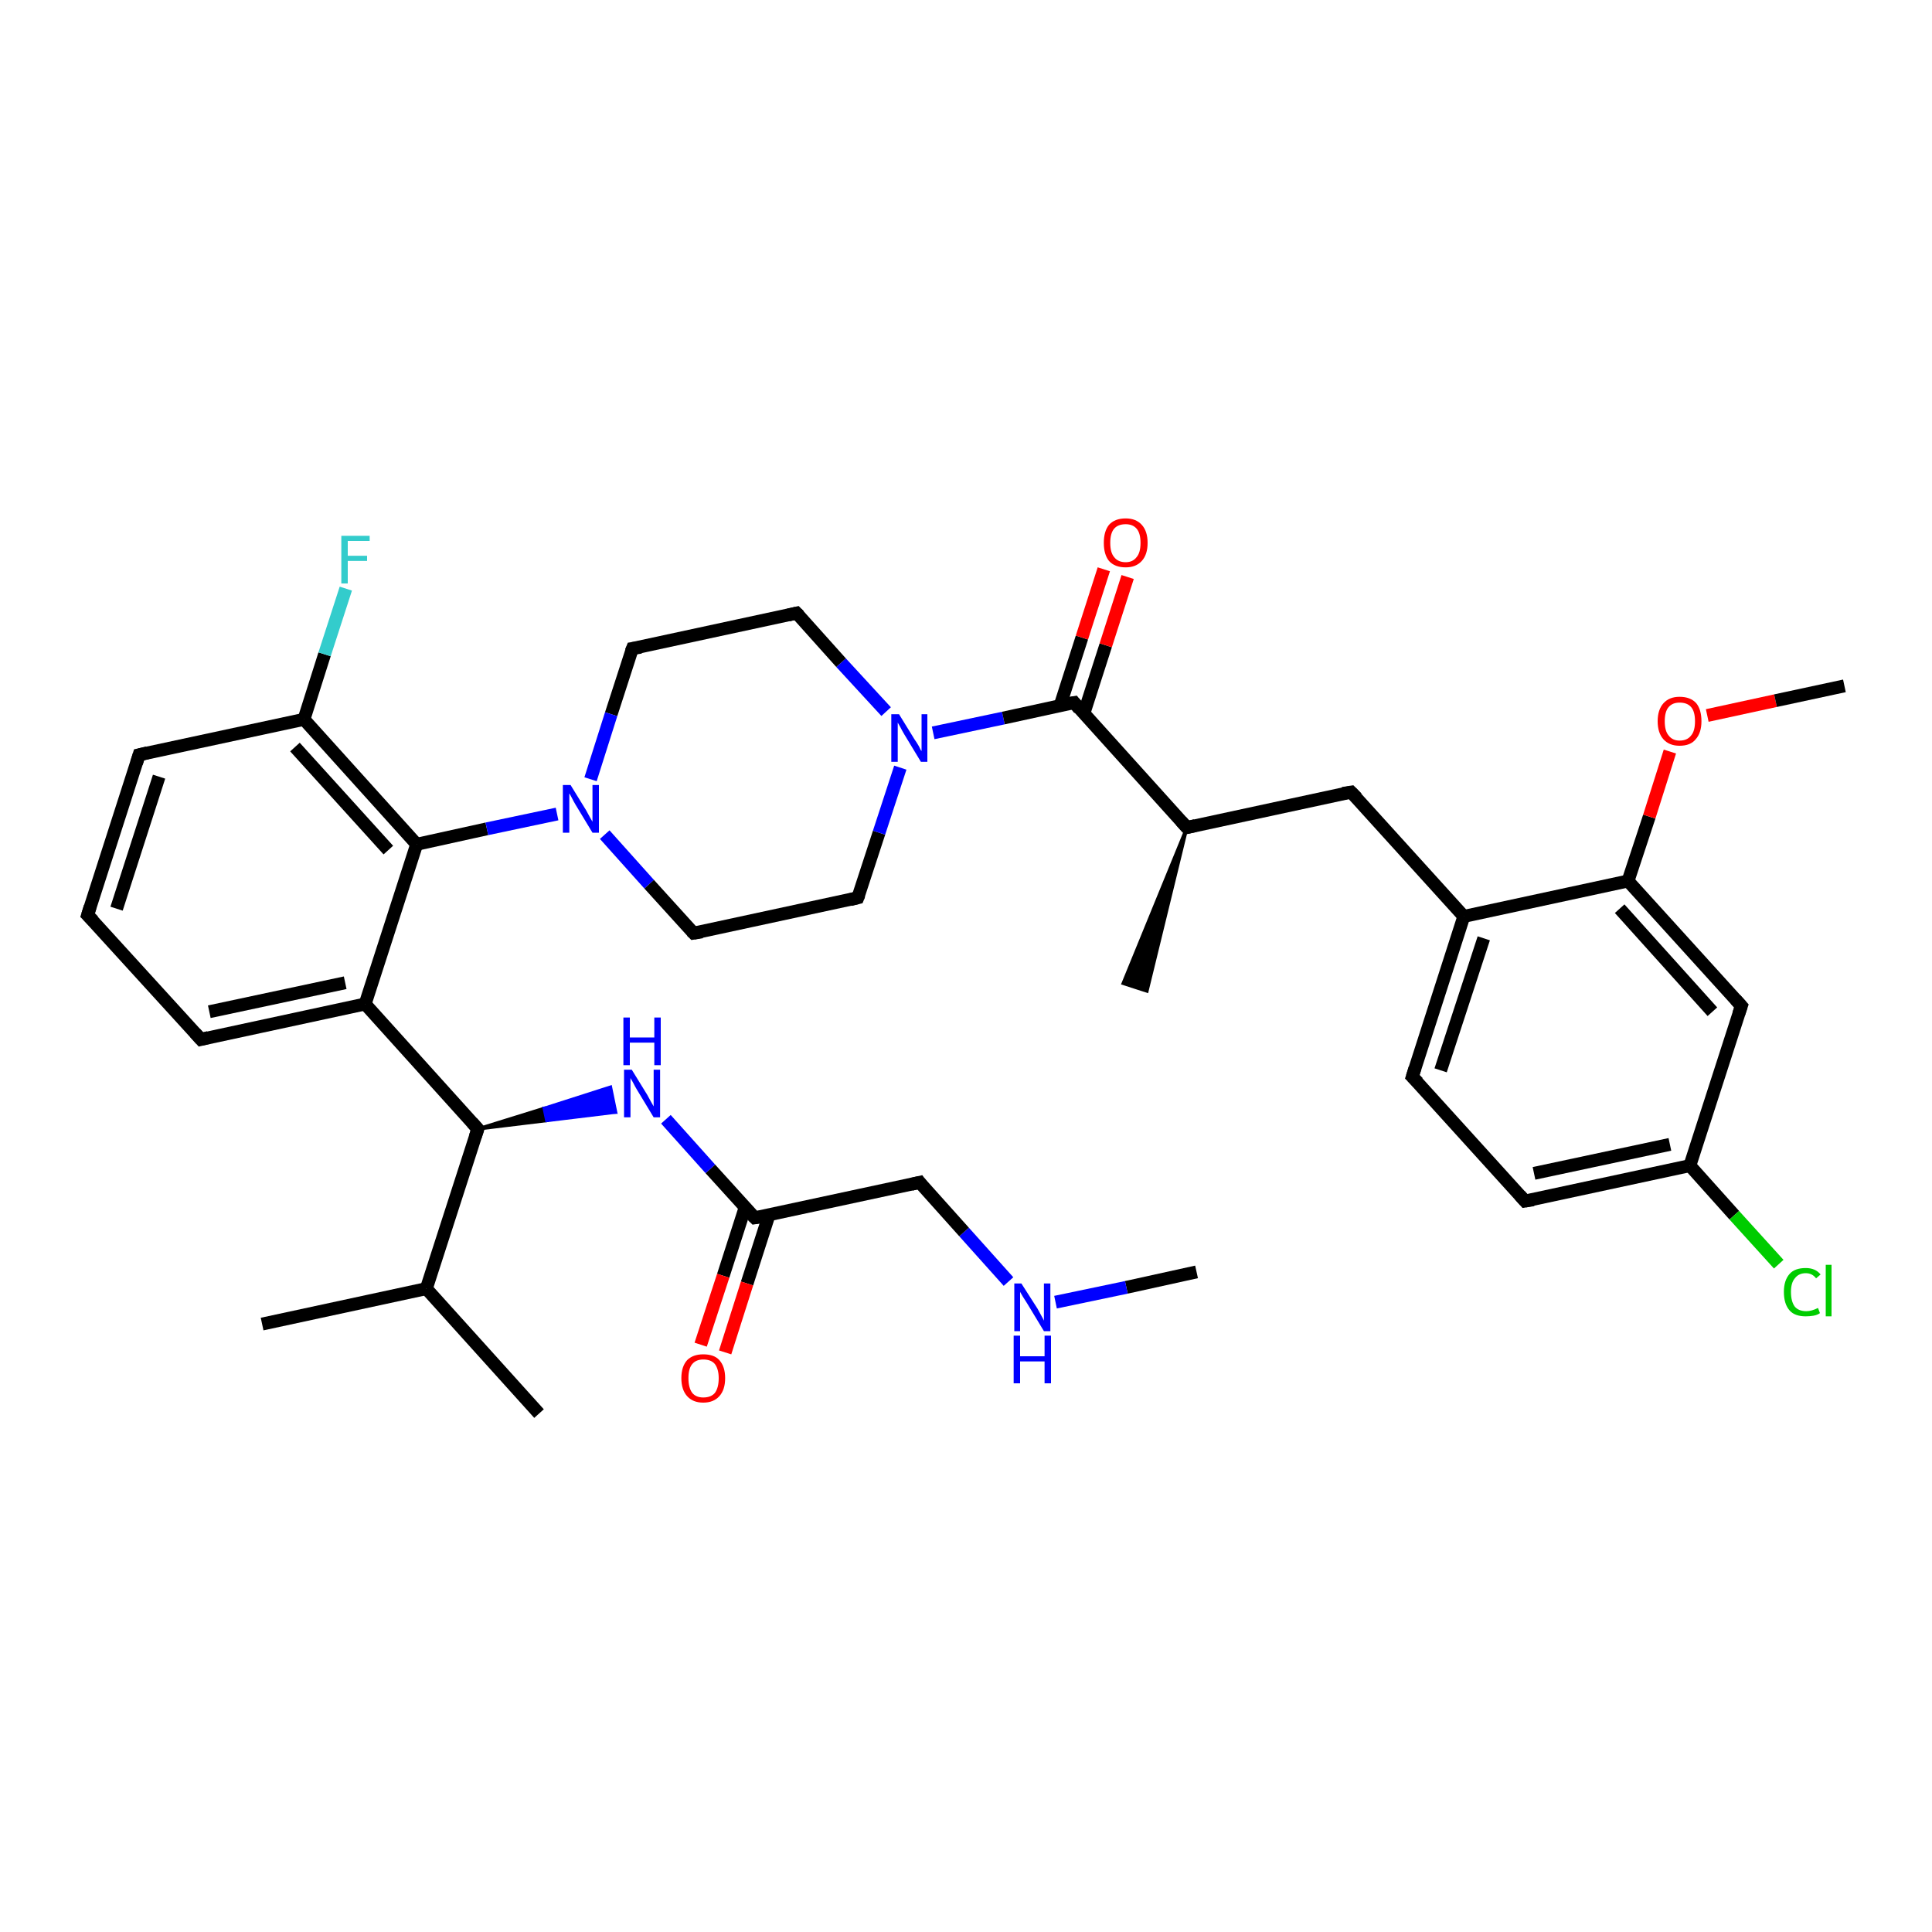<?xml version='1.0' encoding='iso-8859-1'?>
<svg version='1.1' baseProfile='full'
              xmlns='http://www.w3.org/2000/svg'
                      xmlns:rdkit='http://www.rdkit.org/xml'
                      xmlns:xlink='http://www.w3.org/1999/xlink'
                  xml:space='preserve'
width='300px' height='300px' viewBox='0 0 300 300'>
<!-- END OF HEADER -->
<rect style='opacity:1.0;fill:#FFFFFF;stroke:none' width='300.0' height='300.0' x='0.0' y='0.0'> </rect>
<path class='bond-0 atom-0 atom-1' d='M 185.8,197.5 L 174.9,199.9' style='fill:none;fill-rule:evenodd;stroke:#000000;stroke-width:2.0px;stroke-linecap:butt;stroke-linejoin:miter;stroke-opacity:1' />
<path class='bond-0 atom-0 atom-1' d='M 174.9,199.9 L 163.9,202.2' style='fill:none;fill-rule:evenodd;stroke:#0000FF;stroke-width:2.0px;stroke-linecap:butt;stroke-linejoin:miter;stroke-opacity:1' />
<path class='bond-1 atom-1 atom-2' d='M 156.6,199.0 L 149.7,191.3' style='fill:none;fill-rule:evenodd;stroke:#0000FF;stroke-width:2.0px;stroke-linecap:butt;stroke-linejoin:miter;stroke-opacity:1' />
<path class='bond-1 atom-1 atom-2' d='M 149.7,191.3 L 142.8,183.6' style='fill:none;fill-rule:evenodd;stroke:#000000;stroke-width:2.0px;stroke-linecap:butt;stroke-linejoin:miter;stroke-opacity:1' />
<path class='bond-2 atom-2 atom-3' d='M 142.8,183.6 L 117.2,189.1' style='fill:none;fill-rule:evenodd;stroke:#000000;stroke-width:2.0px;stroke-linecap:butt;stroke-linejoin:miter;stroke-opacity:1' />
<path class='bond-3 atom-3 atom-4' d='M 115.7,187.5 L 112.3,198.1' style='fill:none;fill-rule:evenodd;stroke:#000000;stroke-width:2.0px;stroke-linecap:butt;stroke-linejoin:miter;stroke-opacity:1' />
<path class='bond-3 atom-3 atom-4' d='M 112.3,198.1 L 108.8,208.8' style='fill:none;fill-rule:evenodd;stroke:#FF0000;stroke-width:2.0px;stroke-linecap:butt;stroke-linejoin:miter;stroke-opacity:1' />
<path class='bond-3 atom-3 atom-4' d='M 119.4,188.7 L 116.0,199.3' style='fill:none;fill-rule:evenodd;stroke:#000000;stroke-width:2.0px;stroke-linecap:butt;stroke-linejoin:miter;stroke-opacity:1' />
<path class='bond-3 atom-3 atom-4' d='M 116.0,199.3 L 112.6,210.0' style='fill:none;fill-rule:evenodd;stroke:#FF0000;stroke-width:2.0px;stroke-linecap:butt;stroke-linejoin:miter;stroke-opacity:1' />
<path class='bond-4 atom-3 atom-5' d='M 117.2,189.1 L 110.3,181.5' style='fill:none;fill-rule:evenodd;stroke:#000000;stroke-width:2.0px;stroke-linecap:butt;stroke-linejoin:miter;stroke-opacity:1' />
<path class='bond-4 atom-3 atom-5' d='M 110.3,181.5 L 103.4,173.8' style='fill:none;fill-rule:evenodd;stroke:#0000FF;stroke-width:2.0px;stroke-linecap:butt;stroke-linejoin:miter;stroke-opacity:1' />
<path class='bond-5 atom-6 atom-5' d='M 74.2,175.3 L 84.5,172.1 L 84.9,174.0 Z' style='fill:#000000;fill-rule:evenodd;fill-opacity:1;stroke:#000000;stroke-width:0.5px;stroke-linecap:butt;stroke-linejoin:miter;stroke-opacity:1;' />
<path class='bond-5 atom-6 atom-5' d='M 84.5,172.1 L 95.6,172.7 L 94.8,168.8 Z' style='fill:#0000FF;fill-rule:evenodd;fill-opacity:1;stroke:#0000FF;stroke-width:0.5px;stroke-linecap:butt;stroke-linejoin:miter;stroke-opacity:1;' />
<path class='bond-5 atom-6 atom-5' d='M 84.5,172.1 L 84.9,174.0 L 95.6,172.7 Z' style='fill:#0000FF;fill-rule:evenodd;fill-opacity:1;stroke:#0000FF;stroke-width:0.5px;stroke-linecap:butt;stroke-linejoin:miter;stroke-opacity:1;' />
<path class='bond-6 atom-6 atom-7' d='M 74.2,175.3 L 66.2,200.1' style='fill:none;fill-rule:evenodd;stroke:#000000;stroke-width:2.0px;stroke-linecap:butt;stroke-linejoin:miter;stroke-opacity:1' />
<path class='bond-7 atom-7 atom-8' d='M 66.2,200.1 L 83.7,219.5' style='fill:none;fill-rule:evenodd;stroke:#000000;stroke-width:2.0px;stroke-linecap:butt;stroke-linejoin:miter;stroke-opacity:1' />
<path class='bond-8 atom-7 atom-9' d='M 66.2,200.1 L 40.7,205.6' style='fill:none;fill-rule:evenodd;stroke:#000000;stroke-width:2.0px;stroke-linecap:butt;stroke-linejoin:miter;stroke-opacity:1' />
<path class='bond-9 atom-6 atom-10' d='M 74.2,175.3 L 56.7,155.9' style='fill:none;fill-rule:evenodd;stroke:#000000;stroke-width:2.0px;stroke-linecap:butt;stroke-linejoin:miter;stroke-opacity:1' />
<path class='bond-10 atom-10 atom-11' d='M 56.7,155.9 L 31.2,161.4' style='fill:none;fill-rule:evenodd;stroke:#000000;stroke-width:2.0px;stroke-linecap:butt;stroke-linejoin:miter;stroke-opacity:1' />
<path class='bond-10 atom-10 atom-11' d='M 53.6,152.6 L 32.5,157.1' style='fill:none;fill-rule:evenodd;stroke:#000000;stroke-width:2.0px;stroke-linecap:butt;stroke-linejoin:miter;stroke-opacity:1' />
<path class='bond-11 atom-11 atom-12' d='M 31.2,161.4 L 13.6,142.1' style='fill:none;fill-rule:evenodd;stroke:#000000;stroke-width:2.0px;stroke-linecap:butt;stroke-linejoin:miter;stroke-opacity:1' />
<path class='bond-12 atom-12 atom-13' d='M 13.6,142.1 L 21.6,117.2' style='fill:none;fill-rule:evenodd;stroke:#000000;stroke-width:2.0px;stroke-linecap:butt;stroke-linejoin:miter;stroke-opacity:1' />
<path class='bond-12 atom-12 atom-13' d='M 18.1,141.1 L 24.7,120.6' style='fill:none;fill-rule:evenodd;stroke:#000000;stroke-width:2.0px;stroke-linecap:butt;stroke-linejoin:miter;stroke-opacity:1' />
<path class='bond-13 atom-13 atom-14' d='M 21.6,117.2 L 47.2,111.7' style='fill:none;fill-rule:evenodd;stroke:#000000;stroke-width:2.0px;stroke-linecap:butt;stroke-linejoin:miter;stroke-opacity:1' />
<path class='bond-14 atom-14 atom-15' d='M 47.2,111.7 L 50.4,101.6' style='fill:none;fill-rule:evenodd;stroke:#000000;stroke-width:2.0px;stroke-linecap:butt;stroke-linejoin:miter;stroke-opacity:1' />
<path class='bond-14 atom-14 atom-15' d='M 50.4,101.6 L 53.7,91.4' style='fill:none;fill-rule:evenodd;stroke:#33CCCC;stroke-width:2.0px;stroke-linecap:butt;stroke-linejoin:miter;stroke-opacity:1' />
<path class='bond-15 atom-14 atom-16' d='M 47.2,111.7 L 64.7,131.1' style='fill:none;fill-rule:evenodd;stroke:#000000;stroke-width:2.0px;stroke-linecap:butt;stroke-linejoin:miter;stroke-opacity:1' />
<path class='bond-15 atom-14 atom-16' d='M 45.8,116.0 L 60.3,132.0' style='fill:none;fill-rule:evenodd;stroke:#000000;stroke-width:2.0px;stroke-linecap:butt;stroke-linejoin:miter;stroke-opacity:1' />
<path class='bond-16 atom-16 atom-17' d='M 64.7,131.1 L 75.6,128.7' style='fill:none;fill-rule:evenodd;stroke:#000000;stroke-width:2.0px;stroke-linecap:butt;stroke-linejoin:miter;stroke-opacity:1' />
<path class='bond-16 atom-16 atom-17' d='M 75.6,128.7 L 86.5,126.4' style='fill:none;fill-rule:evenodd;stroke:#0000FF;stroke-width:2.0px;stroke-linecap:butt;stroke-linejoin:miter;stroke-opacity:1' />
<path class='bond-17 atom-17 atom-18' d='M 93.9,129.6 L 100.8,137.3' style='fill:none;fill-rule:evenodd;stroke:#0000FF;stroke-width:2.0px;stroke-linecap:butt;stroke-linejoin:miter;stroke-opacity:1' />
<path class='bond-17 atom-17 atom-18' d='M 100.8,137.3 L 107.7,144.9' style='fill:none;fill-rule:evenodd;stroke:#000000;stroke-width:2.0px;stroke-linecap:butt;stroke-linejoin:miter;stroke-opacity:1' />
<path class='bond-18 atom-18 atom-19' d='M 107.7,144.9 L 133.2,139.4' style='fill:none;fill-rule:evenodd;stroke:#000000;stroke-width:2.0px;stroke-linecap:butt;stroke-linejoin:miter;stroke-opacity:1' />
<path class='bond-19 atom-19 atom-20' d='M 133.2,139.4 L 136.5,129.3' style='fill:none;fill-rule:evenodd;stroke:#000000;stroke-width:2.0px;stroke-linecap:butt;stroke-linejoin:miter;stroke-opacity:1' />
<path class='bond-19 atom-19 atom-20' d='M 136.5,129.3 L 139.8,119.2' style='fill:none;fill-rule:evenodd;stroke:#0000FF;stroke-width:2.0px;stroke-linecap:butt;stroke-linejoin:miter;stroke-opacity:1' />
<path class='bond-20 atom-20 atom-21' d='M 137.6,110.5 L 130.6,102.9' style='fill:none;fill-rule:evenodd;stroke:#0000FF;stroke-width:2.0px;stroke-linecap:butt;stroke-linejoin:miter;stroke-opacity:1' />
<path class='bond-20 atom-20 atom-21' d='M 130.6,102.9 L 123.7,95.2' style='fill:none;fill-rule:evenodd;stroke:#000000;stroke-width:2.0px;stroke-linecap:butt;stroke-linejoin:miter;stroke-opacity:1' />
<path class='bond-21 atom-21 atom-22' d='M 123.7,95.2 L 98.2,100.7' style='fill:none;fill-rule:evenodd;stroke:#000000;stroke-width:2.0px;stroke-linecap:butt;stroke-linejoin:miter;stroke-opacity:1' />
<path class='bond-22 atom-20 atom-23' d='M 144.9,113.8 L 155.8,111.5' style='fill:none;fill-rule:evenodd;stroke:#0000FF;stroke-width:2.0px;stroke-linecap:butt;stroke-linejoin:miter;stroke-opacity:1' />
<path class='bond-22 atom-20 atom-23' d='M 155.8,111.5 L 166.8,109.1' style='fill:none;fill-rule:evenodd;stroke:#000000;stroke-width:2.0px;stroke-linecap:butt;stroke-linejoin:miter;stroke-opacity:1' />
<path class='bond-23 atom-23 atom-24' d='M 168.3,110.8 L 171.7,100.2' style='fill:none;fill-rule:evenodd;stroke:#000000;stroke-width:2.0px;stroke-linecap:butt;stroke-linejoin:miter;stroke-opacity:1' />
<path class='bond-23 atom-23 atom-24' d='M 171.7,100.2 L 175.1,89.6' style='fill:none;fill-rule:evenodd;stroke:#FF0000;stroke-width:2.0px;stroke-linecap:butt;stroke-linejoin:miter;stroke-opacity:1' />
<path class='bond-23 atom-23 atom-24' d='M 164.6,109.6 L 168.0,99.0' style='fill:none;fill-rule:evenodd;stroke:#000000;stroke-width:2.0px;stroke-linecap:butt;stroke-linejoin:miter;stroke-opacity:1' />
<path class='bond-23 atom-23 atom-24' d='M 168.0,99.0 L 171.4,88.4' style='fill:none;fill-rule:evenodd;stroke:#FF0000;stroke-width:2.0px;stroke-linecap:butt;stroke-linejoin:miter;stroke-opacity:1' />
<path class='bond-24 atom-23 atom-25' d='M 166.8,109.1 L 184.3,128.5' style='fill:none;fill-rule:evenodd;stroke:#000000;stroke-width:2.0px;stroke-linecap:butt;stroke-linejoin:miter;stroke-opacity:1' />
<path class='bond-25 atom-25 atom-26' d='M 184.3,128.5 L 178.1,153.9 L 174.4,152.7 Z' style='fill:#000000;fill-rule:evenodd;fill-opacity:1;stroke:#000000;stroke-width:0.5px;stroke-linecap:butt;stroke-linejoin:miter;stroke-opacity:1;' />
<path class='bond-26 atom-25 atom-27' d='M 184.3,128.5 L 209.8,123.0' style='fill:none;fill-rule:evenodd;stroke:#000000;stroke-width:2.0px;stroke-linecap:butt;stroke-linejoin:miter;stroke-opacity:1' />
<path class='bond-27 atom-27 atom-28' d='M 209.8,123.0 L 227.3,142.3' style='fill:none;fill-rule:evenodd;stroke:#000000;stroke-width:2.0px;stroke-linecap:butt;stroke-linejoin:miter;stroke-opacity:1' />
<path class='bond-28 atom-28 atom-29' d='M 227.3,142.3 L 219.3,167.2' style='fill:none;fill-rule:evenodd;stroke:#000000;stroke-width:2.0px;stroke-linecap:butt;stroke-linejoin:miter;stroke-opacity:1' />
<path class='bond-28 atom-28 atom-29' d='M 230.4,145.7 L 223.7,166.2' style='fill:none;fill-rule:evenodd;stroke:#000000;stroke-width:2.0px;stroke-linecap:butt;stroke-linejoin:miter;stroke-opacity:1' />
<path class='bond-29 atom-29 atom-30' d='M 219.3,167.2 L 236.8,186.5' style='fill:none;fill-rule:evenodd;stroke:#000000;stroke-width:2.0px;stroke-linecap:butt;stroke-linejoin:miter;stroke-opacity:1' />
<path class='bond-30 atom-30 atom-31' d='M 236.8,186.5 L 262.4,181.0' style='fill:none;fill-rule:evenodd;stroke:#000000;stroke-width:2.0px;stroke-linecap:butt;stroke-linejoin:miter;stroke-opacity:1' />
<path class='bond-30 atom-30 atom-31' d='M 238.2,182.2 L 259.3,177.7' style='fill:none;fill-rule:evenodd;stroke:#000000;stroke-width:2.0px;stroke-linecap:butt;stroke-linejoin:miter;stroke-opacity:1' />
<path class='bond-31 atom-31 atom-32' d='M 262.4,181.0 L 269.3,188.7' style='fill:none;fill-rule:evenodd;stroke:#000000;stroke-width:2.0px;stroke-linecap:butt;stroke-linejoin:miter;stroke-opacity:1' />
<path class='bond-31 atom-31 atom-32' d='M 269.3,188.7 L 276.2,196.3' style='fill:none;fill-rule:evenodd;stroke:#00CC00;stroke-width:2.0px;stroke-linecap:butt;stroke-linejoin:miter;stroke-opacity:1' />
<path class='bond-32 atom-31 atom-33' d='M 262.4,181.0 L 270.4,156.2' style='fill:none;fill-rule:evenodd;stroke:#000000;stroke-width:2.0px;stroke-linecap:butt;stroke-linejoin:miter;stroke-opacity:1' />
<path class='bond-33 atom-33 atom-34' d='M 270.4,156.2 L 252.8,136.8' style='fill:none;fill-rule:evenodd;stroke:#000000;stroke-width:2.0px;stroke-linecap:butt;stroke-linejoin:miter;stroke-opacity:1' />
<path class='bond-33 atom-33 atom-34' d='M 265.9,157.1 L 251.5,141.1' style='fill:none;fill-rule:evenodd;stroke:#000000;stroke-width:2.0px;stroke-linecap:butt;stroke-linejoin:miter;stroke-opacity:1' />
<path class='bond-34 atom-34 atom-35' d='M 252.8,136.8 L 256.1,126.8' style='fill:none;fill-rule:evenodd;stroke:#000000;stroke-width:2.0px;stroke-linecap:butt;stroke-linejoin:miter;stroke-opacity:1' />
<path class='bond-34 atom-34 atom-35' d='M 256.1,126.8 L 259.3,116.7' style='fill:none;fill-rule:evenodd;stroke:#FF0000;stroke-width:2.0px;stroke-linecap:butt;stroke-linejoin:miter;stroke-opacity:1' />
<path class='bond-35 atom-35 atom-36' d='M 265.1,111.1 L 275.7,108.8' style='fill:none;fill-rule:evenodd;stroke:#FF0000;stroke-width:2.0px;stroke-linecap:butt;stroke-linejoin:miter;stroke-opacity:1' />
<path class='bond-35 atom-35 atom-36' d='M 275.7,108.8 L 286.4,106.5' style='fill:none;fill-rule:evenodd;stroke:#000000;stroke-width:2.0px;stroke-linecap:butt;stroke-linejoin:miter;stroke-opacity:1' />
<path class='bond-36 atom-16 atom-10' d='M 64.7,131.1 L 56.7,155.9' style='fill:none;fill-rule:evenodd;stroke:#000000;stroke-width:2.0px;stroke-linecap:butt;stroke-linejoin:miter;stroke-opacity:1' />
<path class='bond-37 atom-22 atom-17' d='M 98.2,100.7 L 94.9,110.9' style='fill:none;fill-rule:evenodd;stroke:#000000;stroke-width:2.0px;stroke-linecap:butt;stroke-linejoin:miter;stroke-opacity:1' />
<path class='bond-37 atom-22 atom-17' d='M 94.9,110.9 L 91.7,121.0' style='fill:none;fill-rule:evenodd;stroke:#0000FF;stroke-width:2.0px;stroke-linecap:butt;stroke-linejoin:miter;stroke-opacity:1' />
<path class='bond-38 atom-34 atom-28' d='M 252.8,136.8 L 227.3,142.3' style='fill:none;fill-rule:evenodd;stroke:#000000;stroke-width:2.0px;stroke-linecap:butt;stroke-linejoin:miter;stroke-opacity:1' />
<path d='M 143.1,184.0 L 142.8,183.6 L 141.5,183.9' style='fill:none;stroke:#000000;stroke-width:2.0px;stroke-linecap:butt;stroke-linejoin:miter;stroke-opacity:1;' />
<path d='M 118.5,188.9 L 117.2,189.1 L 116.9,188.8' style='fill:none;stroke:#000000;stroke-width:2.0px;stroke-linecap:butt;stroke-linejoin:miter;stroke-opacity:1;' />
<path d='M 73.8,176.5 L 74.2,175.3 L 73.3,174.3' style='fill:none;stroke:#000000;stroke-width:2.0px;stroke-linecap:butt;stroke-linejoin:miter;stroke-opacity:1;' />
<path d='M 32.4,161.1 L 31.2,161.4 L 30.3,160.4' style='fill:none;stroke:#000000;stroke-width:2.0px;stroke-linecap:butt;stroke-linejoin:miter;stroke-opacity:1;' />
<path d='M 14.5,143.0 L 13.6,142.1 L 14.0,140.8' style='fill:none;stroke:#000000;stroke-width:2.0px;stroke-linecap:butt;stroke-linejoin:miter;stroke-opacity:1;' />
<path d='M 21.2,118.5 L 21.6,117.2 L 22.9,116.9' style='fill:none;stroke:#000000;stroke-width:2.0px;stroke-linecap:butt;stroke-linejoin:miter;stroke-opacity:1;' />
<path d='M 107.4,144.6 L 107.7,144.9 L 109.0,144.7' style='fill:none;stroke:#000000;stroke-width:2.0px;stroke-linecap:butt;stroke-linejoin:miter;stroke-opacity:1;' />
<path d='M 132.0,139.7 L 133.2,139.4 L 133.4,138.9' style='fill:none;stroke:#000000;stroke-width:2.0px;stroke-linecap:butt;stroke-linejoin:miter;stroke-opacity:1;' />
<path d='M 124.1,95.6 L 123.7,95.2 L 122.4,95.5' style='fill:none;stroke:#000000;stroke-width:2.0px;stroke-linecap:butt;stroke-linejoin:miter;stroke-opacity:1;' />
<path d='M 99.5,100.5 L 98.2,100.7 L 98.0,101.2' style='fill:none;stroke:#000000;stroke-width:2.0px;stroke-linecap:butt;stroke-linejoin:miter;stroke-opacity:1;' />
<path d='M 166.2,109.2 L 166.8,109.1 L 167.6,110.1' style='fill:none;stroke:#000000;stroke-width:2.0px;stroke-linecap:butt;stroke-linejoin:miter;stroke-opacity:1;' />
<path d='M 183.4,127.5 L 184.3,128.5 L 185.6,128.2' style='fill:none;stroke:#000000;stroke-width:2.0px;stroke-linecap:butt;stroke-linejoin:miter;stroke-opacity:1;' />
<path d='M 208.5,123.2 L 209.8,123.0 L 210.7,123.9' style='fill:none;stroke:#000000;stroke-width:2.0px;stroke-linecap:butt;stroke-linejoin:miter;stroke-opacity:1;' />
<path d='M 219.7,165.9 L 219.3,167.2 L 220.2,168.1' style='fill:none;stroke:#000000;stroke-width:2.0px;stroke-linecap:butt;stroke-linejoin:miter;stroke-opacity:1;' />
<path d='M 236.0,185.6 L 236.8,186.5 L 238.1,186.3' style='fill:none;stroke:#000000;stroke-width:2.0px;stroke-linecap:butt;stroke-linejoin:miter;stroke-opacity:1;' />
<path d='M 270.0,157.4 L 270.4,156.2 L 269.5,155.2' style='fill:none;stroke:#000000;stroke-width:2.0px;stroke-linecap:butt;stroke-linejoin:miter;stroke-opacity:1;' />
<path class='atom-1' d='M 158.6 199.3
L 161.1 203.2
Q 161.3 203.6, 161.7 204.3
Q 162.1 205.0, 162.1 205.1
L 162.1 199.3
L 163.1 199.3
L 163.1 206.7
L 162.1 206.7
L 159.5 202.4
Q 159.2 201.9, 158.8 201.3
Q 158.5 200.8, 158.4 200.6
L 158.4 206.7
L 157.5 206.7
L 157.5 199.3
L 158.6 199.3
' fill='#0000FF'/>
<path class='atom-1' d='M 157.4 207.4
L 158.4 207.4
L 158.4 210.6
L 162.2 210.6
L 162.2 207.4
L 163.2 207.4
L 163.2 214.8
L 162.2 214.8
L 162.2 211.4
L 158.4 211.4
L 158.4 214.8
L 157.4 214.8
L 157.4 207.4
' fill='#0000FF'/>
<path class='atom-4' d='M 105.8 214.0
Q 105.8 212.2, 106.7 211.2
Q 107.6 210.3, 109.2 210.3
Q 110.9 210.3, 111.7 211.2
Q 112.6 212.2, 112.6 214.0
Q 112.6 215.8, 111.7 216.8
Q 110.8 217.8, 109.2 217.8
Q 107.6 217.8, 106.7 216.8
Q 105.8 215.8, 105.8 214.0
M 109.2 217.0
Q 110.4 217.0, 111.0 216.3
Q 111.6 215.5, 111.6 214.0
Q 111.6 212.6, 111.0 211.8
Q 110.4 211.1, 109.2 211.1
Q 108.1 211.1, 107.5 211.8
Q 106.9 212.5, 106.9 214.0
Q 106.9 215.5, 107.5 216.3
Q 108.1 217.0, 109.2 217.0
' fill='#FF0000'/>
<path class='atom-5' d='M 98.1 166.1
L 100.5 170.0
Q 100.7 170.4, 101.1 171.1
Q 101.5 171.8, 101.5 171.8
L 101.5 166.1
L 102.5 166.1
L 102.5 173.5
L 101.5 173.5
L 98.9 169.2
Q 98.6 168.7, 98.3 168.1
Q 98.0 167.6, 97.9 167.4
L 97.9 173.5
L 96.9 173.5
L 96.9 166.1
L 98.1 166.1
' fill='#0000FF'/>
<path class='atom-5' d='M 96.8 158.0
L 97.8 158.0
L 97.8 161.1
L 101.6 161.1
L 101.6 158.0
L 102.6 158.0
L 102.6 165.4
L 101.6 165.4
L 101.6 161.9
L 97.8 161.9
L 97.8 165.4
L 96.8 165.4
L 96.8 158.0
' fill='#0000FF'/>
<path class='atom-15' d='M 53.0 83.2
L 57.4 83.2
L 57.4 84.0
L 54.0 84.0
L 54.0 86.3
L 57.0 86.3
L 57.0 87.1
L 54.0 87.1
L 54.0 90.6
L 53.0 90.6
L 53.0 83.2
' fill='#33CCCC'/>
<path class='atom-17' d='M 88.6 121.9
L 91.0 125.8
Q 91.2 126.2, 91.6 126.9
Q 92.0 127.6, 92.0 127.6
L 92.0 121.9
L 93.0 121.9
L 93.0 129.3
L 92.0 129.3
L 89.4 125.0
Q 89.1 124.5, 88.8 123.9
Q 88.5 123.3, 88.4 123.2
L 88.4 129.3
L 87.4 129.3
L 87.4 121.9
L 88.6 121.9
' fill='#0000FF'/>
<path class='atom-20' d='M 139.6 110.9
L 142.0 114.8
Q 142.3 115.2, 142.7 115.9
Q 143.0 116.6, 143.1 116.6
L 143.1 110.9
L 144.0 110.9
L 144.0 118.3
L 143.0 118.3
L 140.4 114.0
Q 140.1 113.5, 139.8 112.9
Q 139.5 112.4, 139.4 112.2
L 139.4 118.3
L 138.4 118.3
L 138.4 110.9
L 139.6 110.9
' fill='#0000FF'/>
<path class='atom-24' d='M 171.4 84.3
Q 171.4 82.5, 172.2 81.5
Q 173.1 80.5, 174.8 80.5
Q 176.4 80.5, 177.3 81.5
Q 178.2 82.5, 178.2 84.3
Q 178.2 86.1, 177.3 87.1
Q 176.4 88.1, 174.8 88.1
Q 173.1 88.1, 172.2 87.1
Q 171.4 86.1, 171.4 84.3
M 174.8 87.3
Q 175.9 87.3, 176.5 86.5
Q 177.1 85.8, 177.1 84.3
Q 177.1 82.8, 176.5 82.1
Q 175.9 81.4, 174.8 81.4
Q 173.6 81.4, 173.0 82.1
Q 172.4 82.8, 172.4 84.3
Q 172.4 85.8, 173.0 86.5
Q 173.6 87.3, 174.8 87.3
' fill='#FF0000'/>
<path class='atom-32' d='M 277.0 200.6
Q 277.0 198.8, 277.9 197.8
Q 278.7 196.9, 280.4 196.9
Q 281.9 196.9, 282.7 197.9
L 282.0 198.5
Q 281.4 197.7, 280.4 197.7
Q 279.3 197.7, 278.7 198.5
Q 278.1 199.2, 278.1 200.6
Q 278.1 202.1, 278.7 202.9
Q 279.3 203.6, 280.5 203.6
Q 281.3 203.6, 282.3 203.1
L 282.6 203.9
Q 282.2 204.2, 281.6 204.3
Q 281.0 204.4, 280.4 204.4
Q 278.7 204.4, 277.9 203.5
Q 277.0 202.5, 277.0 200.6
' fill='#00CC00'/>
<path class='atom-32' d='M 283.5 196.4
L 284.4 196.4
L 284.4 204.4
L 283.5 204.4
L 283.5 196.4
' fill='#00CC00'/>
<path class='atom-35' d='M 257.4 112.0
Q 257.4 110.2, 258.3 109.2
Q 259.2 108.2, 260.8 108.2
Q 262.5 108.2, 263.4 109.2
Q 264.2 110.2, 264.2 112.0
Q 264.2 113.8, 263.3 114.8
Q 262.5 115.8, 260.8 115.8
Q 259.2 115.8, 258.3 114.8
Q 257.4 113.8, 257.4 112.0
M 260.8 115.0
Q 262.0 115.0, 262.6 114.2
Q 263.2 113.5, 263.2 112.0
Q 263.2 110.5, 262.6 109.8
Q 262.0 109.1, 260.8 109.1
Q 259.7 109.1, 259.1 109.8
Q 258.5 110.5, 258.5 112.0
Q 258.5 113.5, 259.1 114.2
Q 259.7 115.0, 260.8 115.0
' fill='#FF0000'/>
</svg>
